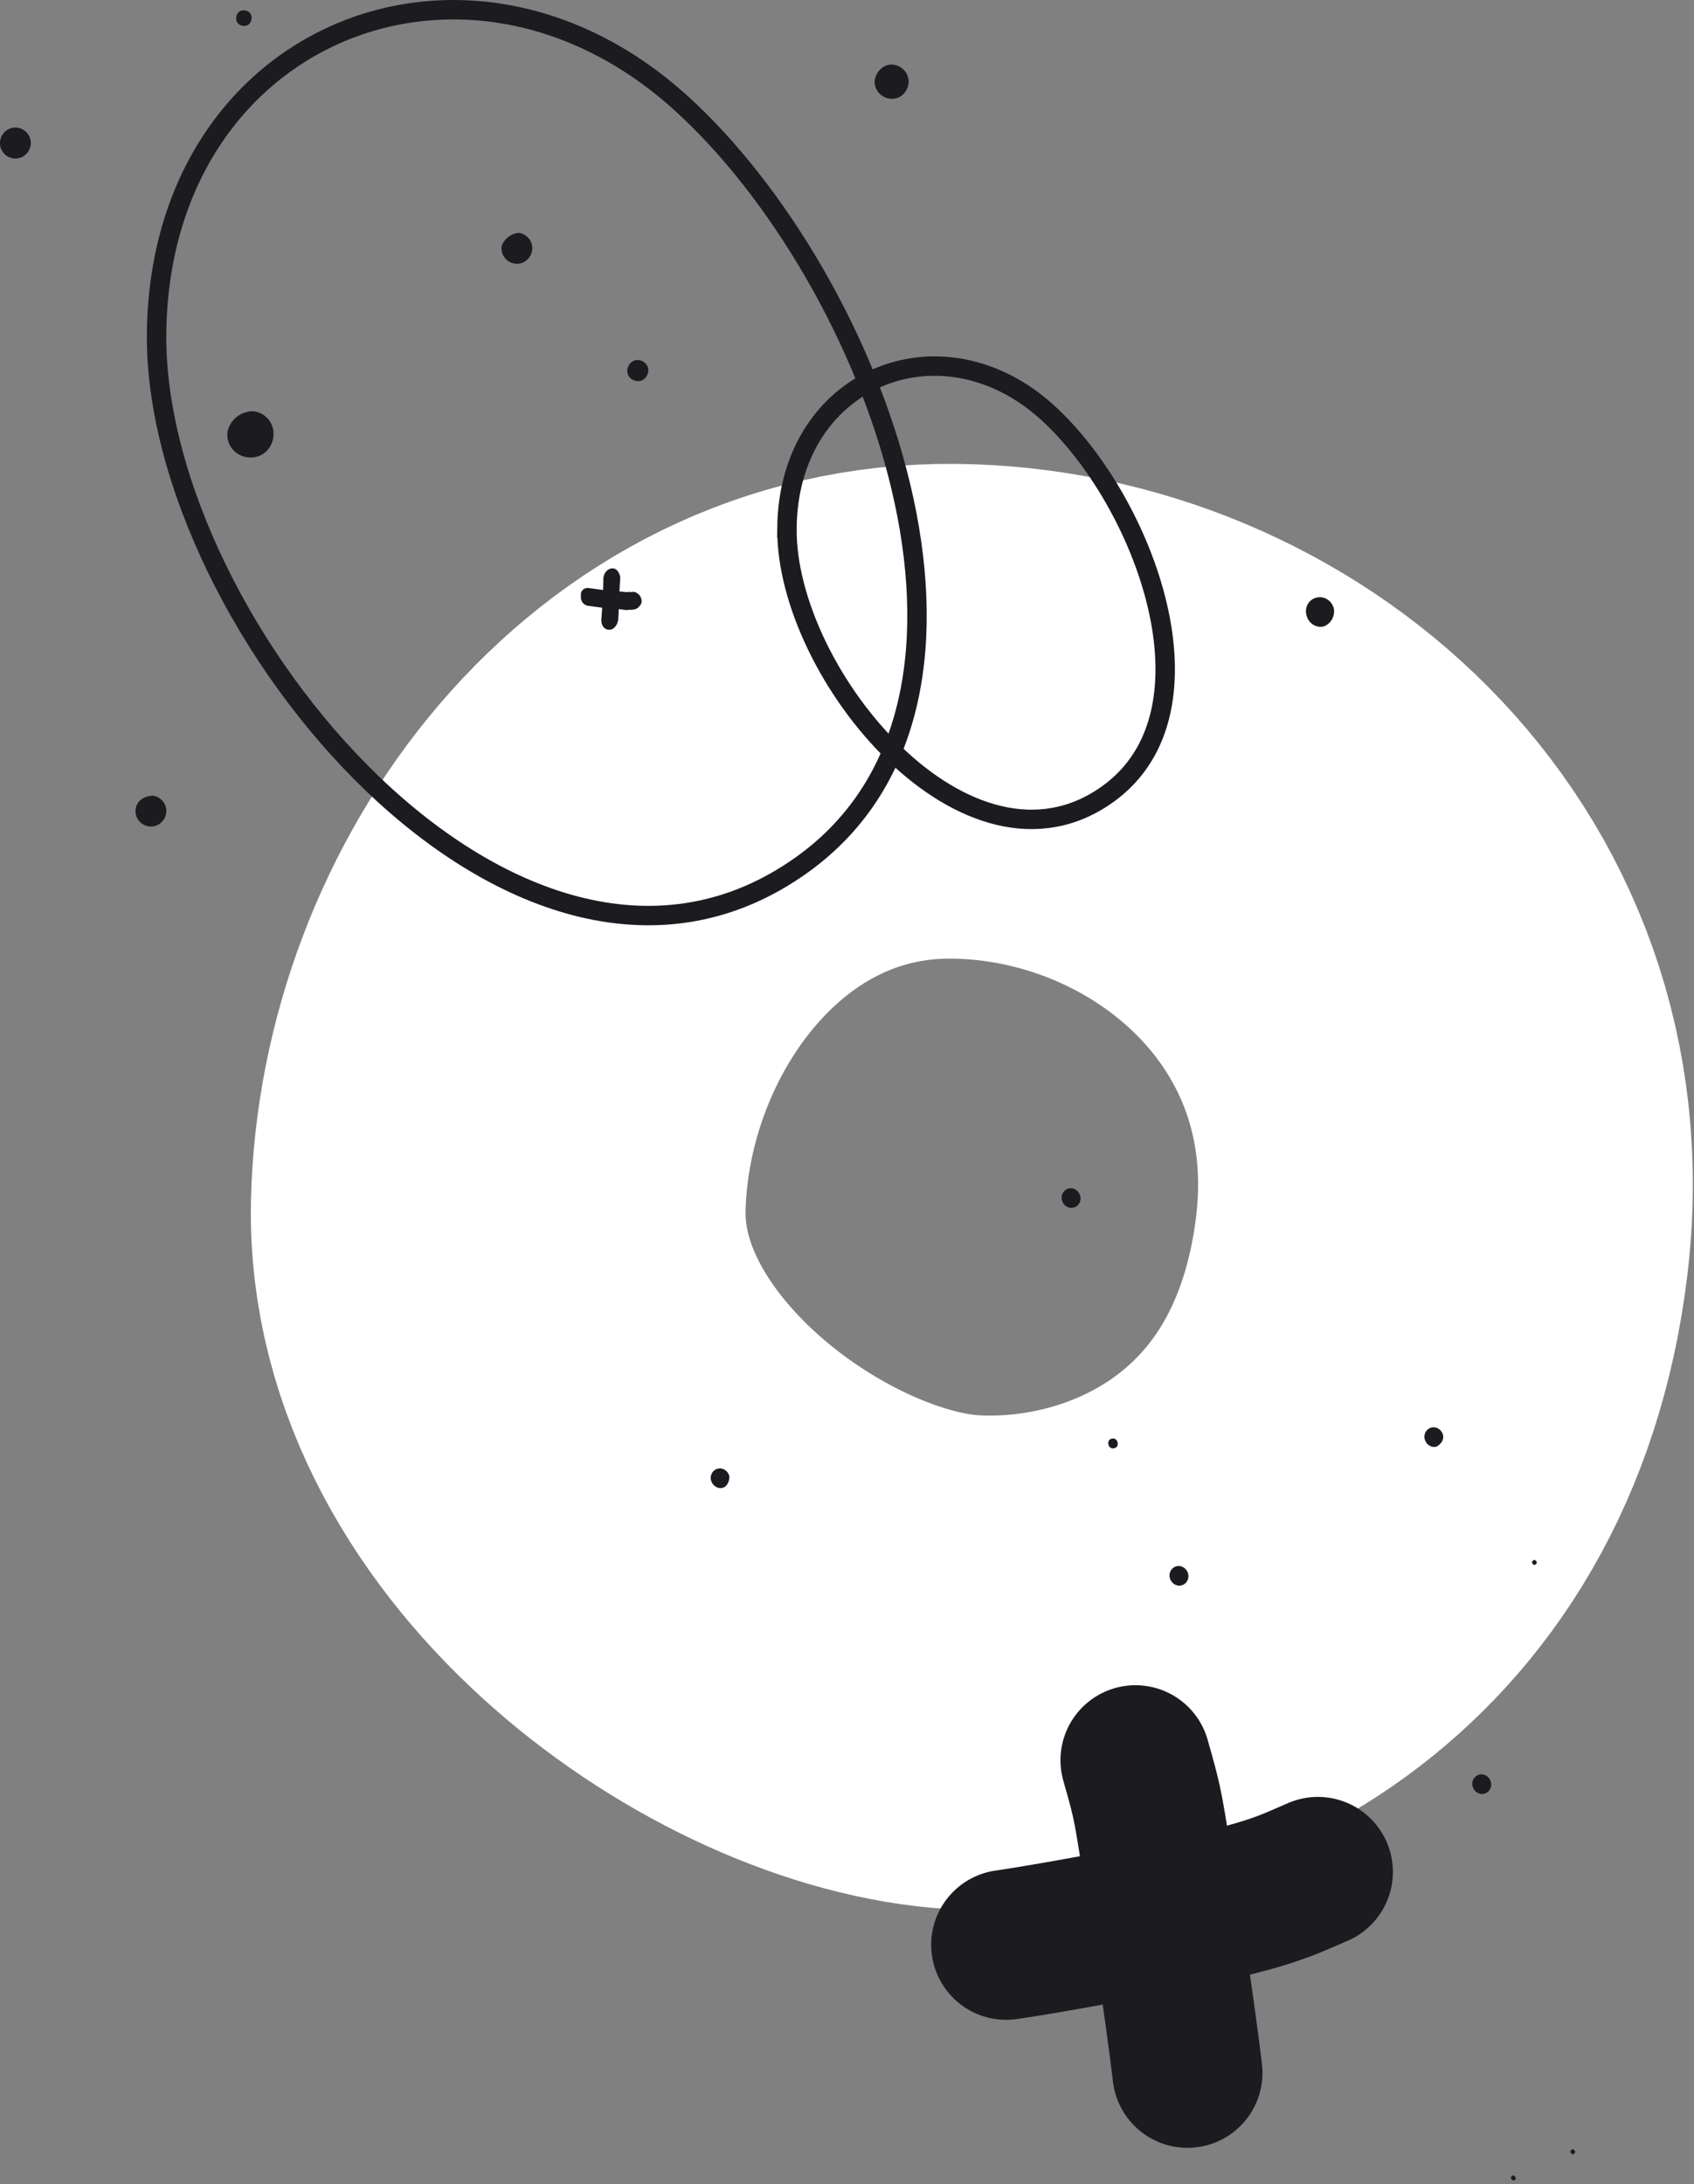 <svg fill="none" xmlns="http://www.w3.org/2000/svg" viewBox="0 0 349 450">
  <rect x="0" y="0" width="349" height="450" fill="#808080" stroke="none"/>
  <path d="M102.654 248.369c-1.182 50.863 56.281 91.678 95.855 94.058 39.574 2.379 90.649-20.801 98.512-85.718 7.862-64.917-45.097-109.606-100.437-110.183-55.34-.576-92.747 50.981-93.93 101.843z" stroke="#fff" stroke-width="101.926"/>
  <path d="M307.163 367.147c-.234-.992-1.225-1.818-2.36-1.57-.945.206-1.704 1.206-1.423 2.396.234.992 1.224 1.819 2.359 1.571.946-.207 1.704-1.207 1.424-2.397zM222.56 246.405c-.234-.991-1.224-1.818-2.358-1.57-.946.207-1.704 1.207-1.424 2.397.234.991 1.225 1.818 2.359 1.57.946-.207 1.704-1.207 1.423-2.397zm74.742 49.247c-.234-.991-1.225-1.818-2.36-1.57-.945.207-1.704 1.207-1.423 2.397.233.991 1.224 1.818 2.359 1.57.899-.405 1.657-1.405 1.424-2.397zm-147.036 8.471c-.234-.992-1.224-1.818-2.359-1.57-.945.206-1.703 1.206-1.423 2.396.234.991 1.224 1.818 2.359 1.57.945-.207 1.468-1.363 1.423-2.396zm94.517 20.106c-.234-.992-1.224-1.818-2.359-1.571-.945.207-1.704 1.207-1.423 2.397.234.992 1.224 1.818 2.359 1.57.946-.206 1.704-1.206 1.423-2.396zm11.733 69.762c-.141-.599-.486-.944-1.081-1.234-.595-.289-1.143-.38-1.894-.215-3.053.457-5.903.659-8.956 1.117-1.252.273-2.316 1.345-2.034 2.543.283 1.198 1.473 1.777 2.976 1.449 3.053-.457 5.855-.859 8.955-1.117l.251-.055c1.252-.273 2.019-1.49 1.783-2.488z" fill="#1B1B20"/>
  <path d="M252.623 400.201l-1.216-5.157c-.187-.793-.375-1.587-.419-2.62-.141-.595-.328-1.388-.279-2.024l-.094-.397c.049-.636-.044-1.033-.563-1.546a2.06 2.06 0 00-1.369-.743c-.614-.075-.992.008-1.466.529-.331.281-.616.76-.665 1.396-.048.637.092 1.232.043 1.868l.328 1.388c.187.794.185 1.628.372 2.422l1.263 5.355c.234.992 1.224 1.818 2.359 1.57 1.228.149 1.987-.851 1.706-2.041zm63.99-78.32c-.047-.199-.33-.554-.519-.513-.19.041-.521.323-.475.521.047.199.33.554.519.513.19-.041.521-.323.475-.521zM244.2 433.321c-.047-.198-.33-.554-.519-.513-.19.042-.521.323-.475.522.047.198.33.554.519.513.19-.042.522-.323.475-.522zm68.071 15.353c-.047-.198-.33-.554-.52-.513-.189.042-.521.323-.474.522.047.198.33.554.519.512.19-.041.568-.124.475-.521zm12.251-5.388c-.047-.199-.33-.555-.519-.513-.19.041-.521.323-.475.521.047.199.33.554.52.513.189-.041.521-.323.474-.521zm-94.275-146.123c-.141-.595-.613-.909-1.18-.785s-.852.603-.712 1.198c.141.595.613.909 1.18.785s.852-.603.712-1.198zm44.578-171.702c-.374-1.587-1.837-2.727-3.539-2.355-1.512.33-2.556 1.81-2.135 3.595.375 1.586 1.837 2.727 3.539 2.355 1.466-.529 2.32-1.967 2.135-3.595zM106.917 47.984c1.57.212 2.97 1.688 2.714 3.585-.213 1.581-1.683 2.992-3.567 2.738-1.571-.212-2.97-1.688-2.715-3.585a4.086 4.086 0 013.568-2.738zM3.598 26.307c1.57.212 2.97 1.689 2.714 3.585-.214 1.581-1.683 2.992-3.568 2.738-1.57-.212-2.97-1.688-2.714-3.585.214-1.58 1.683-2.992 3.568-2.738zM31.517 163.92c1.57.212 2.97 1.689 2.715 3.586-.214 1.581-1.683 2.993-3.568 2.738-1.57-.212-2.97-1.688-2.714-3.585.213-1.581 1.64-2.677 3.567-2.739zm94.819-46.815c.516.07.83.344 1.112.846.283.502.393.981.301 1.664-.197 2.758-.191 5.31-.388 8.067-.154 1.139-.996 2.186-2.027 2.046-1.032-.139-1.597-1.143-1.413-2.51.197-2.757.363-5.286.388-8.067l.031-.227c.154-1.14 1.137-1.935 1.996-1.819z" fill="#1B1B20"/>
  <path d="M121.32 121.147l4.442.6c.684.092 1.367.184 2.245.128.513.069 1.196.161 1.732.058l.342.046c.535-.103.877-.056 1.343.357.319.218.614.608.716 1.147.101.539.054.883-.357 1.353a1.77 1.77 0 01-1.141.722c-.536.103-1.049.033-1.585.136l-1.196-.161c-.683-.092-1.39-.013-2.073-.105l-4.614-.622c-.854-.116-1.616-.919-1.477-1.951-.202-1.078.597-1.846 1.623-1.708zm10.282-46.959c1.196.161 2.105 1.16 1.942 2.364-.162 1.204-1.156 2.12-2.352 1.96-1.196-.162-2.105-1.16-1.942-2.365.162-1.204 1.156-2.12 2.352-1.959zM50.46 2.153c.942.127 1.485.844 1.357 1.792-.128.949-.841 1.496-1.783 1.369s-1.485-.844-1.357-1.792c.128-.949.841-1.496 1.783-1.369zm133.646 11.186c1.888.255 3.319 1.996 3.063 3.897-.257 1.9-1.864 3.36-3.878 3.089-1.888-.255-3.319-1.996-3.063-3.897.383-1.884 1.99-3.344 3.878-3.09zM52.234 84.719c2.512.339 4.455 2.532 4.071 5.378-.341 2.53-2.524 4.488-5.351 4.107-2.513-.34-4.455-2.533-4.071-5.378.655-2.487 2.796-4.13 5.35-4.107z" fill="#1B1B20"/>
  <path d="M271.513 385.638c-6.194 2.648-9.887 4.805-28.672 8.584s-31.524 5.863-35.546 6.433" stroke="#1B1B20" stroke-width="30.905" stroke-linecap="round" stroke-linejoin="round"/>
  <path d="M233.932 362.629c2.901 10.177 2.486 9.064 5.522 28.199s4.722 32.106 5.186 36.2" stroke="#1B1B20" stroke-width="30.905" stroke-linecap="round" stroke-linejoin="round"/>
  <path d="M32.259 68.737c.608-61.954 63.927-87.52 108.067-47.482 39.87 36.163 72.641 122.665 24.936 156.869-57.781 41.428-133.595-49.083-133.003-109.387z" stroke="#1B1B20" stroke-width="4"/>
  <path d="M162.127 108.815c.302-31.002 31.798-43.795 53.754-23.76 19.832 18.096 36.133 61.382 12.404 78.498-28.742 20.731-66.453-24.561-66.158-54.738z" stroke="#1B1B20" stroke-width="4"/>
</svg>
